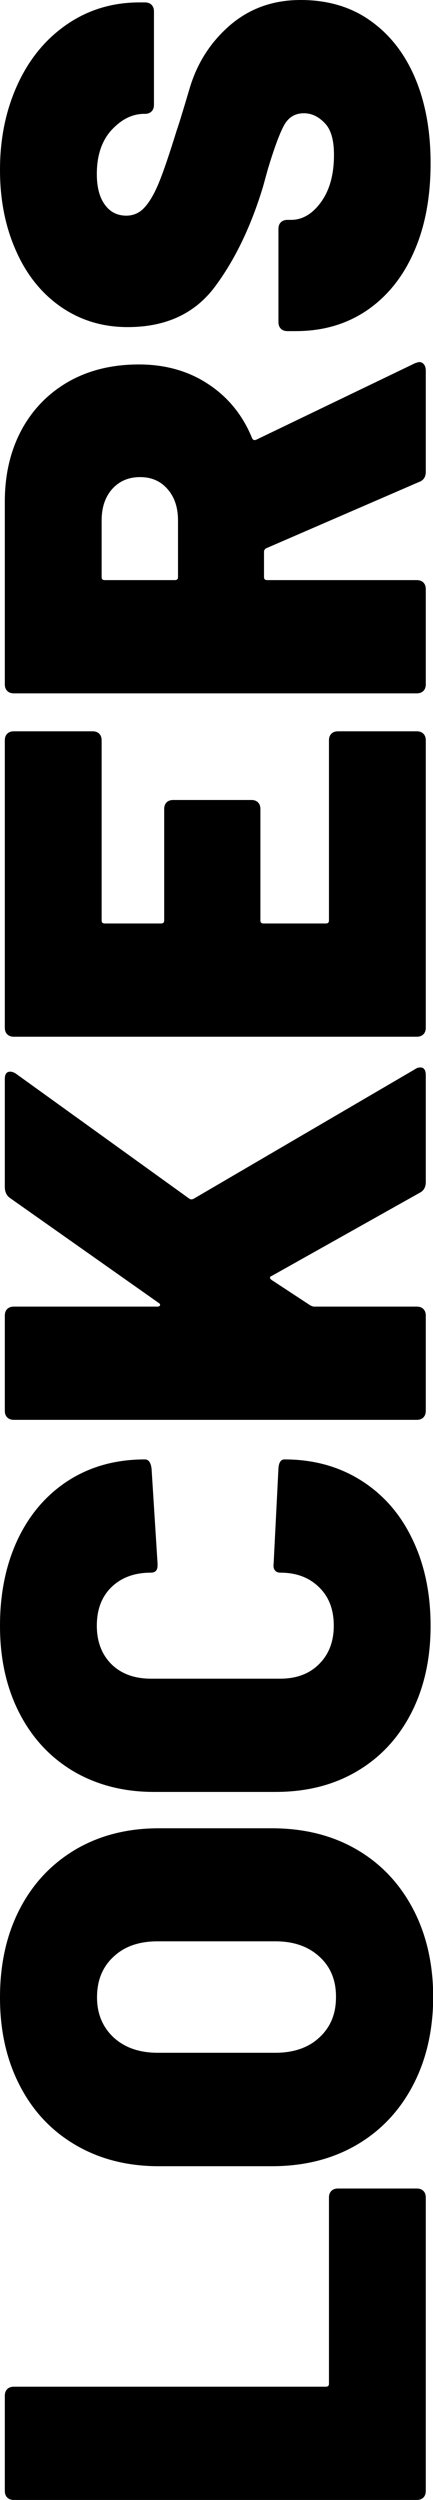 <?xml version="1.0" encoding="utf-8"?>
<!-- Generator: Adobe Illustrator 25.0.1, SVG Export Plug-In . SVG Version: 6.00 Build 0)  -->
<svg version="1.1" id="Calque_1" xmlns="http://www.w3.org/2000/svg" xmlns:xlink="http://www.w3.org/1999/xlink" x="0px" y="0px"
	 viewBox="0 0 216 1245" style="enable-background:new 0 0 216 1245;" xml:space="preserve">
<g>
	<path d="M211.2,1243.8c-0.8,0.8-1.9,1.2-3.3,1.2H6.9c-1.4,0-2.5-0.4-3.3-1.2c-0.8-0.8-1.2-1.9-1.2-3.3v-47.4c0-1.4,0.4-2.5,1.2-3.3
		c0.8-0.8,1.9-1.2,3.3-1.2h155.7c1,0,1.5-0.5,1.5-1.5v-92.7c0-1.4,0.4-2.5,1.2-3.3c0.8-0.8,1.9-1.2,3.3-1.2h39.3
		c1.4,0,2.5,0.4,3.3,1.2c0.8,0.8,1.2,1.9,1.2,3.3v146.1C212.4,1241.9,212,1243,211.2,1243.8z"/>
	<path d="M205.9,1038.7c-6.7,12.7-16.1,22.6-28.2,29.6c-12.1,7-26.1,10.5-42.2,10.5H79.2c-15.6,0-29.4-3.5-41.4-10.5
		c-12-7-21.3-16.8-27.9-29.6C3.3,1026,0,1011.4,0,994.8c0-16.8,3.3-31.5,9.9-44.2c6.6-12.7,15.9-22.5,27.9-29.6
		c12-7,25.8-10.5,41.4-10.5h56.4c16,0,30.1,3.5,42.2,10.5c12.1,7,21.5,16.9,28.2,29.6c6.7,12.7,10.1,27.4,10.1,44.2
		C216,1011.4,212.6,1026,205.9,1038.7z M159.4,974.5c-5.5-5.1-12.8-7.7-22-7.7H78.6c-9.2,0-16.5,2.5-22,7.7
		c-5.5,5.1-8.2,11.8-8.2,20.2c0,8.2,2.8,14.8,8.2,19.9c5.5,5.1,12.9,7.7,22,7.7h58.8c9.2,0,16.6-2.6,22-7.7
		c5.5-5.1,8.2-11.7,8.2-19.9C167.7,986.4,165,979.6,159.4,974.5z"/>
	<path d="M205.2,853c-6.4,12.5-15.4,22.2-27.1,29.1c-11.7,6.9-25.2,10.3-40.7,10.3H76.8c-15.2,0-28.6-3.5-40.2-10.3
		C25,875.2,16,865.5,9.6,853C3.2,840.5,0,826.1,0,809.7c0-16.4,3-30.8,9-43.4c6-12.5,14.5-22.2,25.3-29.1
		c10.9-6.9,23.5-10.4,38-10.4c1.8,0,2.9,1.5,3.3,4.5l3,47.4v0.9c0,2.4-1.1,3.6-3.3,3.6c-8.2,0-14.7,2.4-19.7,7.2
		c-4.9,4.8-7.3,11.2-7.3,19.2c0,8,2.5,14.4,7.3,19.2c4.9,4.8,11.5,7.2,19.7,7.2h64.5c8,0,14.5-2.4,19.3-7.2
		c4.9-4.8,7.4-11.2,7.4-19.2c0-8-2.4-14.4-7.4-19.2c-4.9-4.8-11.3-7.2-19.3-7.2c-1.2,0-2.1-0.4-2.7-1.2c-0.6-0.8-0.8-1.9-0.6-3.3
		l2.4-47.4c0.2-3,1.2-4.5,3-4.5c14.4,0,27.1,3.5,38.1,10.4c11,6.9,19.6,16.6,25.6,29.1c6.1,12.5,9.2,27,9.2,43.4
		C214.8,826.1,211.6,840.5,205.2,853z"/>
	<path d="M211.2,705.9c-0.8,0.8-1.9,1.2-3.3,1.2H6.9c-1.4,0-2.5-0.4-3.3-1.2c-0.8-0.8-1.2-1.9-1.2-3.3v-47.4c0-1.4,0.4-2.5,1.2-3.3
		c0.8-0.8,1.9-1.2,3.3-1.2h71.7c0.6,0,1-0.2,1.2-0.6c0.2-0.4,0-0.8-0.6-1.2L5.1,596.7c-1.8-1.2-2.7-3.1-2.7-5.7v-53.7
		c0-2.4,0.9-3.6,2.7-3.6c0.8,0,1.7,0.3,2.7,0.9L94.5,597c0.6,0.4,1.3,0.4,2.1,0L207,532.5c0.8-0.6,1.7-0.9,2.7-0.9
		c1.8,0,2.7,1.3,2.7,3.9v53.1c0,2.6-1,4.4-3,5.4l-73.8,41.4c-0.6,0.2-0.9,0.5-0.9,0.9c0,0.4,0.3,0.8,0.9,1.2l19.2,12.6
		c0.8,0.4,1.4,0.6,1.8,0.6h51.3c1.4,0,2.5,0.4,3.3,1.2c0.8,0.8,1.2,1.9,1.2,3.3v47.4C212.4,704,212,705.1,211.2,705.9z"/>
	<path d="M49.5,365.4c0.8,0.8,1.2,1.9,1.2,3.3v89.7c0,1,0.5,1.5,1.5,1.5h28.2c1,0,1.5-0.5,1.5-1.5v-55.5c0-1.4,0.4-2.5,1.2-3.3
		c0.8-0.8,1.9-1.2,3.3-1.2h39c1.4,0,2.5,0.4,3.3,1.2c0.8,0.8,1.2,1.9,1.2,3.3v55.5c0,1,0.5,1.5,1.5,1.5h31.2c1,0,1.5-0.5,1.5-1.5
		v-89.7c0-1.4,0.4-2.5,1.2-3.3c0.8-0.8,1.9-1.2,3.3-1.2h39.3c1.4,0,2.5,0.4,3.3,1.2c0.8,0.8,1.2,1.9,1.2,3.3v143.1
		c0,1.4-0.4,2.5-1.2,3.3c-0.8,0.8-1.9,1.2-3.3,1.2H6.9c-1.4,0-2.5-0.4-3.3-1.2c-0.8-0.8-1.2-1.9-1.2-3.3V368.7
		c0-1.4,0.4-2.5,1.2-3.3c0.8-0.8,1.9-1.2,3.3-1.2h39.3C47.6,364.2,48.7,364.6,49.5,365.4z"/>
	<path d="M209.1,240l-76.2,33c-0.8,0.4-1.2,1-1.2,1.8v12.6c0,1,0.5,1.5,1.5,1.5h74.7c1.4,0,2.5,0.4,3.3,1.2c0.8,0.8,1.2,1.9,1.2,3.3
		v47.4c0,1.4-0.4,2.5-1.2,3.3c-0.8,0.8-1.9,1.2-3.3,1.2H6.9c-1.4,0-2.5-0.4-3.3-1.2c-0.8-0.8-1.2-1.9-1.2-3.3v-90.9
		c0-13.6,2.8-25.5,8.4-35.9c5.6-10.3,13.5-18.3,23.5-24c10.1-5.7,21.8-8.5,35-8.5s24.8,3.3,34.6,9.8c9.9,6.5,17.2,15.5,21.8,26.8
		c0.4,1,1.1,1.3,2.1,0.9l79.2-38.1c1.2-0.4,1.9-0.6,2.1-0.6c1,0,1.8,0.4,2.4,1.2c0.6,0.8,0.9,1.8,0.9,3v50.4
		C212.4,237.5,211.3,239.2,209.1,240z M52.2,288.9h35.1c1,0,1.5-0.5,1.5-1.5v-28.2c0-6.4-1.7-11.6-5.2-15.6c-3.5-4-8-6-13.7-6
		c-5.8,0-10.4,2-14,6c-3.5,4-5.2,9.2-5.2,15.6v28.2C50.7,288.4,51.2,288.9,52.2,288.9z"/>
	<path d="M206.5,125.4c-5.5,12.6-13.4,22.3-23.5,29.2c-10.2,6.9-22,10.3-35.4,10.3h-4.2c-1.4,0-2.5-0.4-3.3-1.2
		c-0.8-0.8-1.2-1.9-1.2-3.3V114c0-1.4,0.4-2.5,1.2-3.3c0.8-0.8,1.9-1.2,3.3-1.2h1.8c5.6,0,10.6-2.9,14.9-8.8
		c4.3-5.9,6.5-13.7,6.5-23.6c0-7.4-1.5-12.7-4.7-15.9c-3.1-3.2-6.5-4.8-10.3-4.8c-4.4,0-7.7,2-9.9,6c-2.2,4-4.9,11.3-8.1,21.9
		l-2.4,8.7c-6,19.8-14,36.4-24,49.8c-10,13.4-24.5,20.1-43.5,20.1c-12.6,0-23.7-3.4-33.5-10.2c-9.7-6.8-17.1-16.1-22.3-28
		C2.6,112.8,0,99.4,0,84.6C0,69,2.9,54.9,8.7,42.2c5.8-12.7,14-22.7,24.6-30c10.6-7.3,22.7-11,36.3-11h2.7c1.4,0,2.5,0.4,3.3,1.2
		c0.8,0.8,1.2,1.9,1.2,3.3v46.5c0,1.4-0.4,2.5-1.2,3.3c-0.8,0.8-1.9,1.2-3.3,1.2H72c-6,0-11.4,2.7-16.4,8.1
		c-4.9,5.4-7.3,12.7-7.3,21.9c0,6.4,1.3,11.5,3.9,15.1c2.6,3.7,6.2,5.6,10.8,5.6c3.6,0,6.7-1.4,9.1-4.1c2.5-2.7,4.9-6.8,7.2-12.4
		c2.3-5.6,5.2-14.2,8.8-25.8c0.6-1.6,2.8-8.6,6.5-21.1c3.7-12.5,10.4-23,20.1-31.4C124.5,4.2,136.2,0,150,0c13.4,0,25,3.4,34.6,10.2
		c9.7,6.8,17.2,16.3,22.4,28.5c5.2,12.2,7.8,26.4,7.8,42.6C214.8,98.1,212.1,112.8,206.5,125.4z"/>
</g>
</svg>

